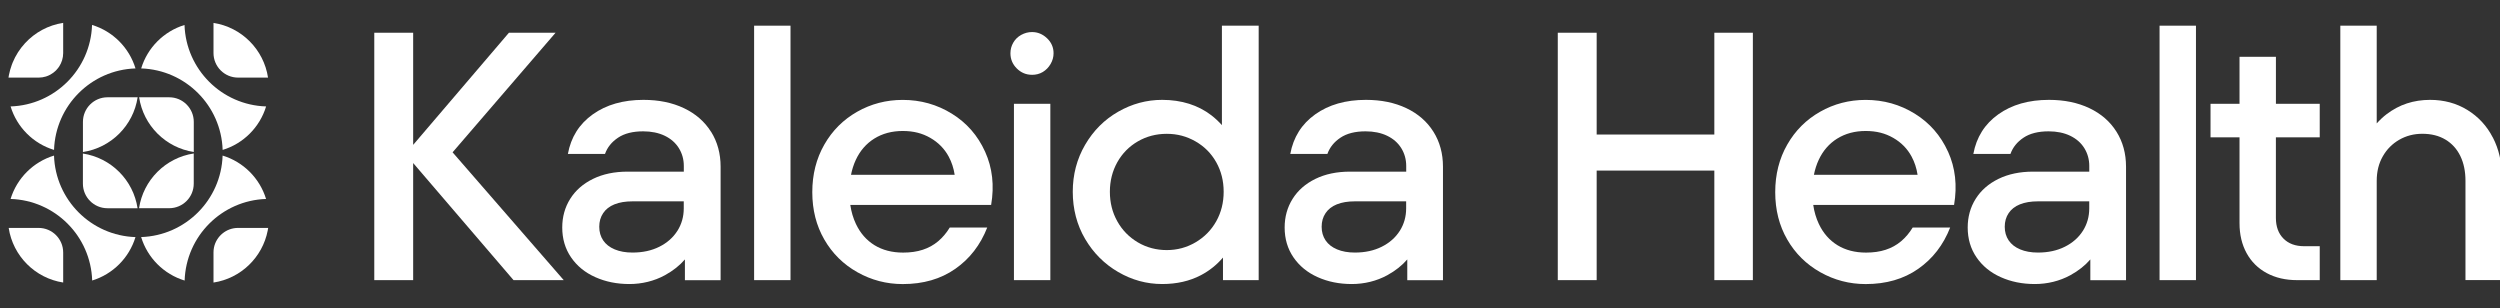<?xml version="1.0" encoding="UTF-8"?>
<svg id="Layer_1" xmlns="http://www.w3.org/2000/svg" version="1.1" viewBox="0 0 520.611 64.16">
  <rect x="0" y="0" width="520.611" height="64.16" fill="#333333" stroke="none"/>
  <!-- Generator: Adobe Illustrator 29.6.1, SVG Export Plug-In . SVG Version: 2.1.1 Build 9)  -->
  <defs>
    <style>
      .st0 {
        fill: #fff;
      }
    </style>
  </defs>
  <path class="st0" d="M46.365,31.221c4.327-1.315,7.735-4.729,9.05-9.056-9.244-.288-16.684-7.721-16.992-16.965-4.313,1.322-7.715,4.729-9.023,9.05,9.237.302,16.664,7.735,16.965,16.972"/>
  <path class="st0" d="M28.219,14.249c-1.315-4.327-4.723-7.741-9.05-9.056-.302,9.237-7.728,16.67-16.965,16.972,1.315,4.327,4.723,7.741,9.05,9.056.302-9.237,7.735-16.67,16.965-16.972"/>
  <path class="st0" d="M55.407,41.431c-1.322-4.32-4.729-7.721-9.05-9.036-.302,9.237-7.735,16.67-16.965,16.972,1.315,4.327,4.729,7.741,9.056,9.056.295-9.244,7.721-16.684,16.959-16.992"/>
  <path class="st0" d="M11.253,32.395c-4.32,1.315-7.728,4.716-9.05,9.036,9.251.288,16.697,7.728,16.992,16.986,4.313-1.322,7.708-4.729,9.016-9.043-9.237-.302-16.664-7.735-16.965-16.972"/>
  <path class="st0" d="M40.354,31.657v-6.279c0-2.824-2.288-5.118-5.112-5.118h-6.272c.886,5.87,5.528,10.505,11.391,11.391"/>
  <path class="st0" d="M28.655,20.26h-6.272c-2.824,0-5.112,2.288-5.112,5.118v6.279c5.863-.886,10.505-5.528,11.391-11.391"/>
  <path class="st0" d="M28.963,43.357h6.272c2.824,0,5.112-2.288,5.112-5.118v-6.279c-5.863.886-10.505,5.528-11.391,11.391"/>
  <path class="st0" d="M17.264,31.966v6.279c0,2.824,2.288,5.118,5.112,5.118h6.272c-.886-5.87-5.528-10.505-11.391-11.391"/>
  <path class="st0" d="M44.459,4.77v6.272c0,2.824,2.288,5.118,5.112,5.118h6.245c-.886-5.856-5.508-10.492-11.364-11.391"/>
  <path class="st0" d="M13.158,4.764c-3.113.47-5.877,1.999-7.923,4.206-.013.02-.034.034-.047.054-1.067,1.161-1.932,2.509-2.542,3.985-.067.168-.134.335-.195.503-.127.342-.235.684-.335,1.033s-.181.711-.255,1.067c-.034.181-.067.362-.094.55h6.272c.53,0,1.04-.081,1.523-.228.322-.101.624-.228.919-.389.436-.235.832-.537,1.181-.879.154-.154.295-.322.429-.496.081-.101.154-.208.228-.315.53-.805.839-1.771.839-2.804v-6.286Z"/>
  <path class="st0" d="M13.158,58.833v-6.252c0-2.824-2.288-5.118-5.112-5.118H1.808c.892,5.85,5.508,10.472,11.351,11.371"/>
  <path class="st0" d="M49.571,47.462c-2.469,0-4.528,1.751-5.011,4.072-.067.329-.101.671-.101,1.026v6.279c5.675-.859,10.203-5.233,11.29-10.827.034-.181.067-.362.094-.543h-6.272v-.007Z"/>
  <polygon class="st0" points="117.393 58.336 94.249 31.718 115.695 6.816 105.982 6.816 86.038 30.168 86.038 6.816 77.941 6.816 77.941 58.336 86.038 58.336 86.038 33.952 106.941 58.336 117.393 58.336"/>
  <path class="st0" d="M148.056,27.424c-1.322-2.106-3.2-3.743-5.628-4.897-2.428-1.154-5.239-1.731-8.426-1.731-4.22,0-7.741,1.006-10.559,3.019-2.824,2.013-4.548,4.763-5.186,8.245h7.728c.49-1.375,1.395-2.502,2.724-3.388,1.322-.886,3.066-1.322,5.226-1.322,1.717,0,3.213.309,4.488.919,1.275.617,2.254,1.469,2.945,2.576.684,1.107,1.033,2.341,1.033,3.716v1.181h-11.699c-2.75,0-5.152.503-7.211,1.509-2.059,1.006-3.643,2.395-4.75,4.159-1.107,1.764-1.657,3.757-1.657,5.964,0,2.355.61,4.428,1.838,6.219,1.228,1.791,2.905,3.166,5.045,4.119,2.133.959,4.501,1.436,7.104,1.436s5.165-.617,7.399-1.838c1.691-.926,3.072-2.026,4.159-3.287v4.32h7.433v-23.627c0-2.744-.664-5.179-1.986-7.285l-.02-.007ZM141.066,48.066c-.886,1.395-2.133,2.502-3.757,3.314-1.617.812-3.482,1.214-5.595,1.214-1.422,0-2.663-.221-3.716-.664-1.053-.443-1.851-1.067-2.395-1.878-.543-.812-.812-1.751-.812-2.831s.268-2.026.812-2.831c.537-.812,1.322-1.422,2.355-1.838,1.033-.416,2.281-.624,3.757-.624h10.673v1.469c0,1.717-.443,3.274-1.322,4.676v-.007Z"/>
  <path class="st0" d="M157.039,58.336V5.347h7.58v52.989h-7.58Z"/>
  <path class="st0" d="M205.138,31.584c-1.523-3.361-3.824-5.997-6.916-7.909-3.093-1.912-6.5-2.871-10.23-2.871-3.435,0-6.601.825-9.492,2.469-2.898,1.644-5.179,3.924-6.843,6.843-1.67,2.918-2.502,6.219-2.502,9.902,0,3.683.832,6.97,2.502,9.861,1.67,2.898,3.965,5.165,6.883,6.809,2.918,1.644,6.071,2.469,9.459,2.469,4.266,0,7.909-1.053,10.928-3.166,3.019-2.106,5.239-4.978,6.661-8.614h-7.802c-.684,1.127-1.496,2.086-2.428,2.871-.932.785-1.999,1.375-3.2,1.764-1.201.396-2.563.59-4.085.59-2.308,0-4.293-.517-5.964-1.543-1.67-1.033-2.958-2.502-3.864-4.414-.57-1.208-.966-2.536-1.174-3.971h29.329c.684-4.025.268-7.715-1.254-11.075l-.007-.013ZM182.068,28.86c1.69-1.053,3.669-1.583,5.923-1.583s4.072.476,5.742,1.436,2.945,2.261,3.83,3.898c.624,1.161,1.033,2.422,1.241,3.79h-21.587c.221-1.107.55-2.14.993-3.093.886-1.912,2.173-3.394,3.864-4.454l-.007.007Z"/>
  <path class="st0" d="M214.905,15.577c-1.228,0-2.281-.443-3.166-1.322-.886-.886-1.322-1.939-1.322-3.166,0-.785.195-1.523.59-2.207s.946-1.228,1.657-1.617,1.462-.59,2.247-.59c1.181,0,2.22.429,3.126,1.288s1.362,1.905,1.362,3.126c0,.785-.208,1.536-.624,2.247-.416.711-.959,1.261-1.617,1.657-.664.396-1.409.59-2.247.59l-.007-.007ZM211.148,58.336V21.615h7.58v36.721h-7.58Z"/>
  <path class="st0" d="M254.457,5.347v20.709c-.678-.751-1.415-1.442-2.207-2.053-1.375-1.053-2.918-1.852-4.635-2.395-1.717-.537-3.582-.812-5.595-.812-3.24,0-6.292.825-9.164,2.469s-5.165,3.938-6.883,6.883c-1.717,2.945-2.576,6.205-2.576,9.787s.859,6.91,2.576,9.828c1.717,2.918,4.012,5.212,6.883,6.883,2.871,1.67,5.923,2.502,9.164,2.502,3.039,0,5.729-.617,8.057-1.838,1.764-.926,3.301-2.153,4.602-3.676v4.709h7.433V5.347h-7.654 0ZM253.277,46.08c-1.033,1.838-2.469,3.301-4.307,4.381-1.838,1.08-3.837,1.617-5.997,1.617s-4.22-.537-6.038-1.617-3.24-2.536-4.266-4.381c-1.033-1.838-1.543-3.891-1.543-6.145s.517-4.307,1.543-6.145c1.033-1.838,2.455-3.287,4.266-4.34,1.818-1.053,3.824-1.583,6.038-1.583s4.159.53,5.997,1.583,3.274,2.502,4.307,4.34,1.543,3.891,1.543,6.145c0,2.254-.517,4.307-1.543,6.145Z"/>
  <path class="st0" d="M298.498,27.424c-1.322-2.106-3.2-3.743-5.628-4.897-2.428-1.154-5.239-1.731-8.426-1.731-4.22,0-7.741,1.006-10.559,3.019-2.824,2.013-4.548,4.763-5.192,8.245h7.728c.49-1.375,1.395-2.502,2.724-3.388,1.322-.886,3.066-1.322,5.226-1.322,1.717,0,3.213.309,4.488.919,1.275.617,2.254,1.469,2.945,2.576.684,1.107,1.033,2.341,1.033,3.716v1.181h-11.699c-2.75,0-5.152.503-7.211,1.509-2.059,1.006-3.643,2.395-4.749,4.159-1.107,1.764-1.657,3.757-1.657,5.964,0,2.355.61,4.428,1.838,6.219,1.228,1.791,2.905,3.166,5.038,4.119,2.133.959,4.501,1.436,7.104,1.436s5.165-.617,7.399-1.838c1.69-.926,3.072-2.026,4.159-3.287v4.32h7.433v-23.627c0-2.744-.664-5.179-1.986-7.285l-.007-.007ZM291.501,48.066c-.886,1.395-2.133,2.502-3.757,3.314-1.617.812-3.482,1.214-5.595,1.214-1.422,0-2.663-.221-3.716-.664-1.053-.443-1.852-1.067-2.395-1.878-.543-.812-.812-1.751-.812-2.831s.268-2.026.812-2.831c.537-.812,1.322-1.422,2.355-1.838,1.033-.416,2.281-.624,3.757-.624h10.673v1.469c0,1.717-.443,3.274-1.322,4.676v-.007Z"/>
  <polygon class="st0" points="357.001 6.816 357.001 28.015 332.496 28.015 332.496 6.816 324.399 6.816 324.399 58.336 332.496 58.336 332.496 35.521 357.001 35.521 357.001 58.336 365.024 58.336 365.024 6.816 357.001 6.816"/>
  <path class="st0" d="M405.663,31.584c-1.523-3.361-3.83-5.997-6.916-7.909-3.093-1.912-6.5-2.871-10.23-2.871-3.435,0-6.601.825-9.492,2.469-2.898,1.644-5.179,3.924-6.843,6.843-1.67,2.918-2.502,6.219-2.502,9.902,0,3.683.832,6.97,2.502,9.861,1.67,2.898,3.965,5.165,6.883,6.809,2.918,1.644,6.071,2.469,9.459,2.469,4.266,0,7.909-1.053,10.928-3.166,3.019-2.106,5.239-4.978,6.661-8.614h-7.802c-.684,1.127-1.496,2.086-2.428,2.871s-1.999,1.375-3.2,1.764c-1.201.396-2.563.59-4.085.59-2.308,0-4.293-.517-5.964-1.543-1.67-1.033-2.958-2.502-3.864-4.414-.57-1.208-.966-2.536-1.174-3.971h29.329c.684-4.025.268-7.715-1.248-11.075l-.013-.013ZM382.593,28.86c1.691-1.053,3.669-1.583,5.923-1.583s4.072.476,5.742,1.436c1.67.959,2.945,2.261,3.824,3.898.624,1.161,1.033,2.422,1.241,3.79h-21.587c.221-1.107.55-2.14.993-3.093.886-1.912,2.173-3.394,3.864-4.454v.007Z"/>
  <path class="st0" d="M440.741,27.424c-1.322-2.106-3.2-3.743-5.628-4.897-2.428-1.154-5.239-1.731-8.426-1.731-4.22,0-7.741,1.006-10.559,3.019-2.824,2.013-4.548,4.763-5.192,8.245h7.728c.49-1.375,1.395-2.502,2.724-3.388,1.322-.886,3.066-1.322,5.226-1.322,1.717,0,3.213.309,4.488.919,1.275.617,2.254,1.469,2.945,2.576.684,1.107,1.033,2.341,1.033,3.716v1.181h-11.699c-2.75,0-5.152.503-7.211,1.509-2.059,1.006-3.643,2.395-4.75,4.159s-1.657,3.757-1.657,5.964c0,2.355.61,4.428,1.838,6.219,1.228,1.791,2.905,3.166,5.038,4.119,2.133.959,4.501,1.436,7.104,1.436s5.165-.617,7.399-1.838c1.691-.926,3.072-2.026,4.159-3.287v4.32h7.433v-23.627c0-2.744-.664-5.179-1.986-7.285l-.007-.007ZM433.751,48.066c-.886,1.395-2.133,2.502-3.757,3.314-1.617.812-3.482,1.214-5.595,1.214-1.422,0-2.663-.221-3.716-.664-1.053-.443-1.852-1.067-2.395-1.878-.543-.812-.812-1.751-.812-2.831s.268-2.026.812-2.831c.537-.812,1.322-1.422,2.355-1.838,1.033-.416,2.281-.624,3.757-.624h10.673v1.469c0,1.717-.443,3.274-1.322,4.676v-.007Z"/>
  <path class="st0" d="M449.717,58.336V5.347h7.58v52.989h-7.58Z"/>
  <path class="st0" d="M483.071,28.605v-6.99h-9.123v-9.787h-7.58v9.787h-6.038v6.99h6.038v17.884c0,2.355.49,4.428,1.469,6.219.979,1.791,2.381,3.18,4.193,4.159,1.818.979,3.924,1.469,6.333,1.469h4.709v-7.064h-3.24c-1.818,0-3.254-.523-4.307-1.583-1.053-1.053-1.583-2.489-1.583-4.307v-16.778h9.13Z"/>
  <path class="st0" d="M519.115,28.639c-1.248-2.428-3.019-4.34-5.3-5.742s-4.87-2.1-7.762-2.1c-1.717,0-3.327.248-4.823.738s-2.905,1.241-4.233,2.247c-.731.557-1.415,1.201-2.059,1.919V5.347h-7.58v52.989h7.58v-20.682c0-1.912.416-3.609,1.254-5.078.832-1.469,1.972-2.623,3.421-3.462,1.449-.832,3.052-1.254,4.823-1.254,1.865,0,3.468.402,4.823,1.214,1.348.812,2.381,1.952,3.093,3.421s1.067,3.186,1.067,5.152v20.682h7.58v-21.567c0-2.992-.624-5.702-1.878-8.131l-.007.007Z"/>
</svg>